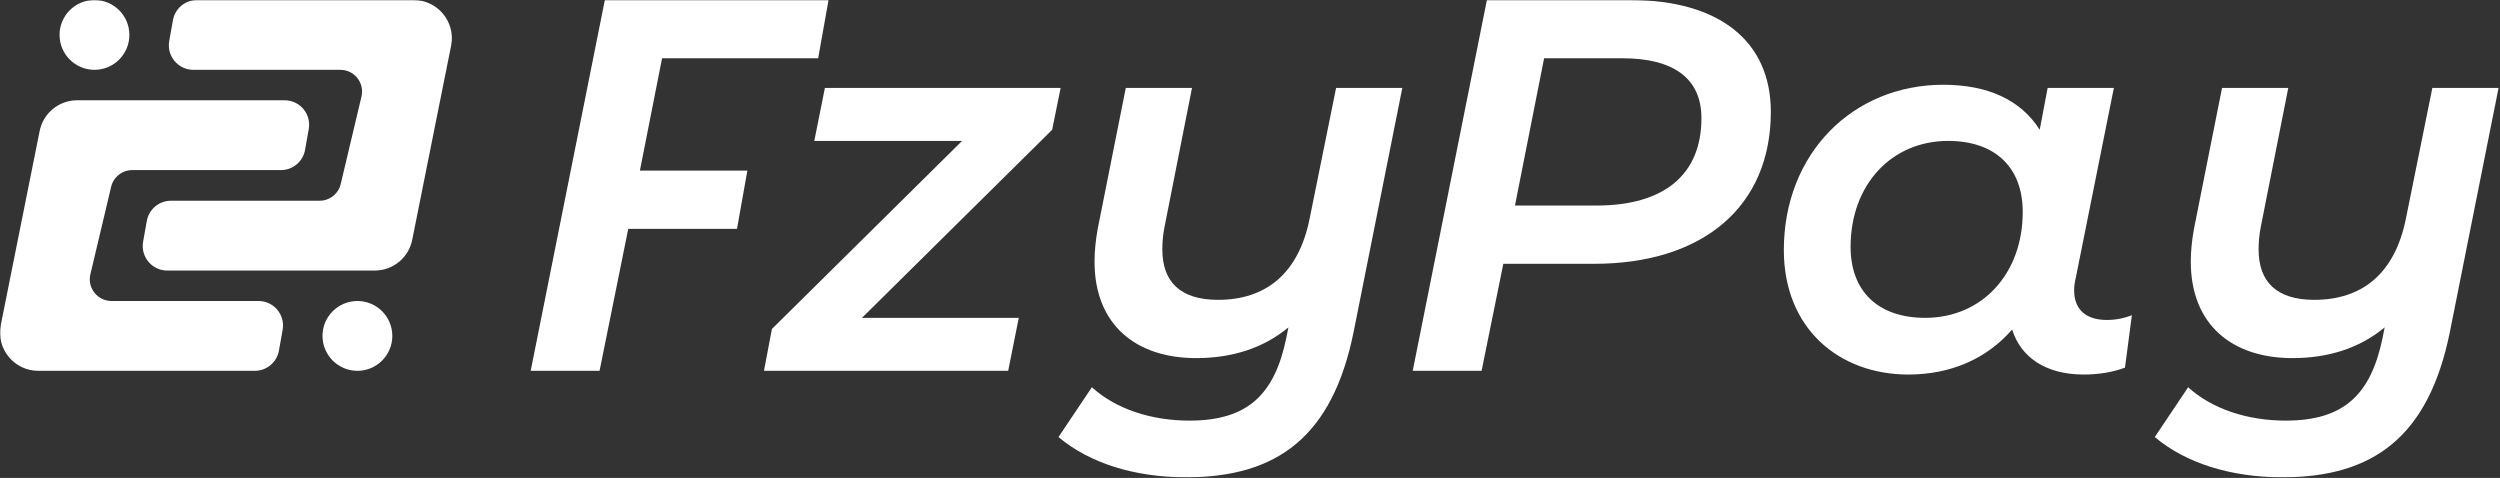 <svg width="1360" height="260" viewBox="0 0 1360 260" fill="none" xmlns="http://www.w3.org/2000/svg">
<rect x="0" y="0" width="1360" height="260" fill="#333333" stroke="none"/>
<g clip-path="url(#clip0_465_833)">
<mask id="mask0_465_833" style="mask-type:luminance" maskUnits="userSpaceOnUse" x="0" y="0" width="1360" height="260">
<path d="M1360 0H0V260H1360V0Z" fill="white"/>
</mask>
<g mask="url(#mask0_465_833)">
<path d="M572.371 70.605L468.914 172.907H554.215L548.452 201.726H415.602L419.924 178.959L523.38 76.657H442.979L448.742 47.839H576.982L572.371 70.605Z" fill="white"/>
<path d="M762.856 47.84L736.343 180.69C724.816 237.46 694.845 259.65 645.279 259.65C617.037 259.65 592.541 251.869 575.828 237.749L593.983 210.661C606.951 222.476 626.259 228.816 647.008 228.816C678.996 228.816 693.404 214.406 699.745 183.86L700.897 178.096C687.064 189.622 669.775 194.81 650.755 194.81C617.613 194.81 595.424 176.368 595.424 142.362C595.424 136.888 596.001 130.836 597.153 124.496L612.427 47.84H648.449L633.463 123.63C632.599 127.953 632.311 131.988 632.311 135.734C632.311 153.313 642.109 163.112 662.569 163.112C688.505 163.112 706.372 148.989 712.424 119.018L726.833 47.84H762.856Z" fill="white"/>
<path d="M925.582 64.265C925.582 42.364 910.019 31.701 882.643 31.701H839.991L824.143 111.815H868.522C904.833 111.815 925.582 95.389 925.582 64.265ZM963.333 60.808C963.333 112.392 926.446 143.515 867.082 143.515H817.802L805.987 201.727H768.523L808.87 0.002H886.678C935.381 0.002 963.333 22.48 963.333 60.808Z" fill="white"/>
<path d="M1100.37 115.273C1100.37 91.353 1085.68 76.656 1059.74 76.656C1029.19 76.656 1006.72 100.287 1006.72 134.292C1006.72 158.211 1021.41 172.908 1047.35 172.908C1077.9 172.908 1100.37 149.279 1100.37 115.273ZM1159.74 171.468L1155.99 199.997C1149.08 202.591 1141.3 203.744 1133.51 203.744C1112.77 203.744 1099.22 194.233 1094.61 179.248C1081.07 194.809 1061.76 203.744 1038.13 203.744C1000.38 203.744 970.406 178.672 970.406 136.021C970.406 83.572 1007.87 46.111 1057.15 46.111C1081.07 46.111 1099.22 54.179 1109.6 70.604L1113.92 47.839H1149.94L1129.19 151.295C1128.62 153.6 1128.33 155.905 1128.33 157.923C1128.33 168.585 1134.96 174.061 1146.19 174.061C1151.38 174.061 1156.28 172.908 1159.74 171.468Z" fill="white"/>
<path d="M1359.22 47.84L1332.71 180.69C1321.18 237.46 1291.21 259.65 1241.65 259.65C1213.4 259.65 1188.91 251.869 1172.2 237.749L1190.35 210.661C1203.32 222.476 1222.63 228.816 1243.38 228.816C1275.36 228.816 1289.77 214.406 1296.11 183.86L1297.26 178.096C1283.43 189.622 1266.14 194.81 1247.12 194.81C1213.98 194.81 1191.79 176.368 1191.79 142.362C1191.79 136.888 1192.37 130.836 1193.52 124.496L1208.79 47.84H1244.82L1229.83 123.63C1228.97 127.953 1228.68 131.988 1228.68 135.734C1228.68 153.313 1238.48 163.112 1258.94 163.112C1284.87 163.112 1302.74 148.989 1308.79 119.018L1323.2 47.84H1359.22Z" fill="white"/>
<path d="M406.571 92.799H348.11L360.163 31.7H445.085L450.726 0H329.041L288.695 201.726H326.159L341.769 124.499H400.93L406.571 92.799Z" fill="white"/>
<path d="M105.184 37.983H185.142C192.592 37.983 198.186 44.788 196.745 52.097L185.456 99.657C184.362 105.2 179.502 109.195 173.854 109.195H92.992C86.529 109.195 80.997 113.829 79.864 120.192L77.85 131.508C76.397 139.679 82.68 147.177 90.977 147.177H203.86C213.885 147.177 222.484 140.025 224.309 130.168L245.458 24.585C247.826 11.8 238.013 0 225.009 0H205.617H107.197C100.734 0 95.202 4.635 94.07 10.997L92.057 22.313C90.602 30.484 96.885 37.983 105.184 37.983Z" fill="white"/>
<path d="M70.381 18.992C70.381 29.48 61.878 37.982 51.39 37.982C40.901 37.982 32.398 29.48 32.398 18.992C32.398 8.504 40.901 0.001 51.39 0.001C61.878 0.001 70.381 8.504 70.381 18.992Z" fill="white"/>
<path d="M140.629 163.742H60.67C53.221 163.742 47.626 156.937 49.067 149.627L60.357 102.067C61.45 96.525 66.31 92.53 71.958 92.53H152.821C159.283 92.53 164.817 87.895 165.949 81.533L167.962 70.217C169.415 62.046 163.134 54.547 154.835 54.547H41.961C31.935 54.547 23.338 61.699 21.511 71.557L0.354 177.139C-2.014 189.925 7.799 201.725 20.803 201.725H40.195H138.615C145.078 201.725 150.61 197.09 151.742 190.727L153.755 179.411C155.21 171.241 148.927 163.742 140.629 163.742Z" fill="white"/>
<path d="M213.42 182.733C213.42 193.221 204.918 201.724 194.429 201.724C183.94 201.724 175.438 193.221 175.438 182.733C175.438 172.245 183.94 163.743 194.429 163.743C204.918 163.743 213.42 172.245 213.42 182.733Z" fill="white"/>
</g>
</g>
<defs>
<clipPath id="clip0_465_833">
<rect width="1360" height="260" fill="white"/>
</clipPath>
</defs>
</svg>
